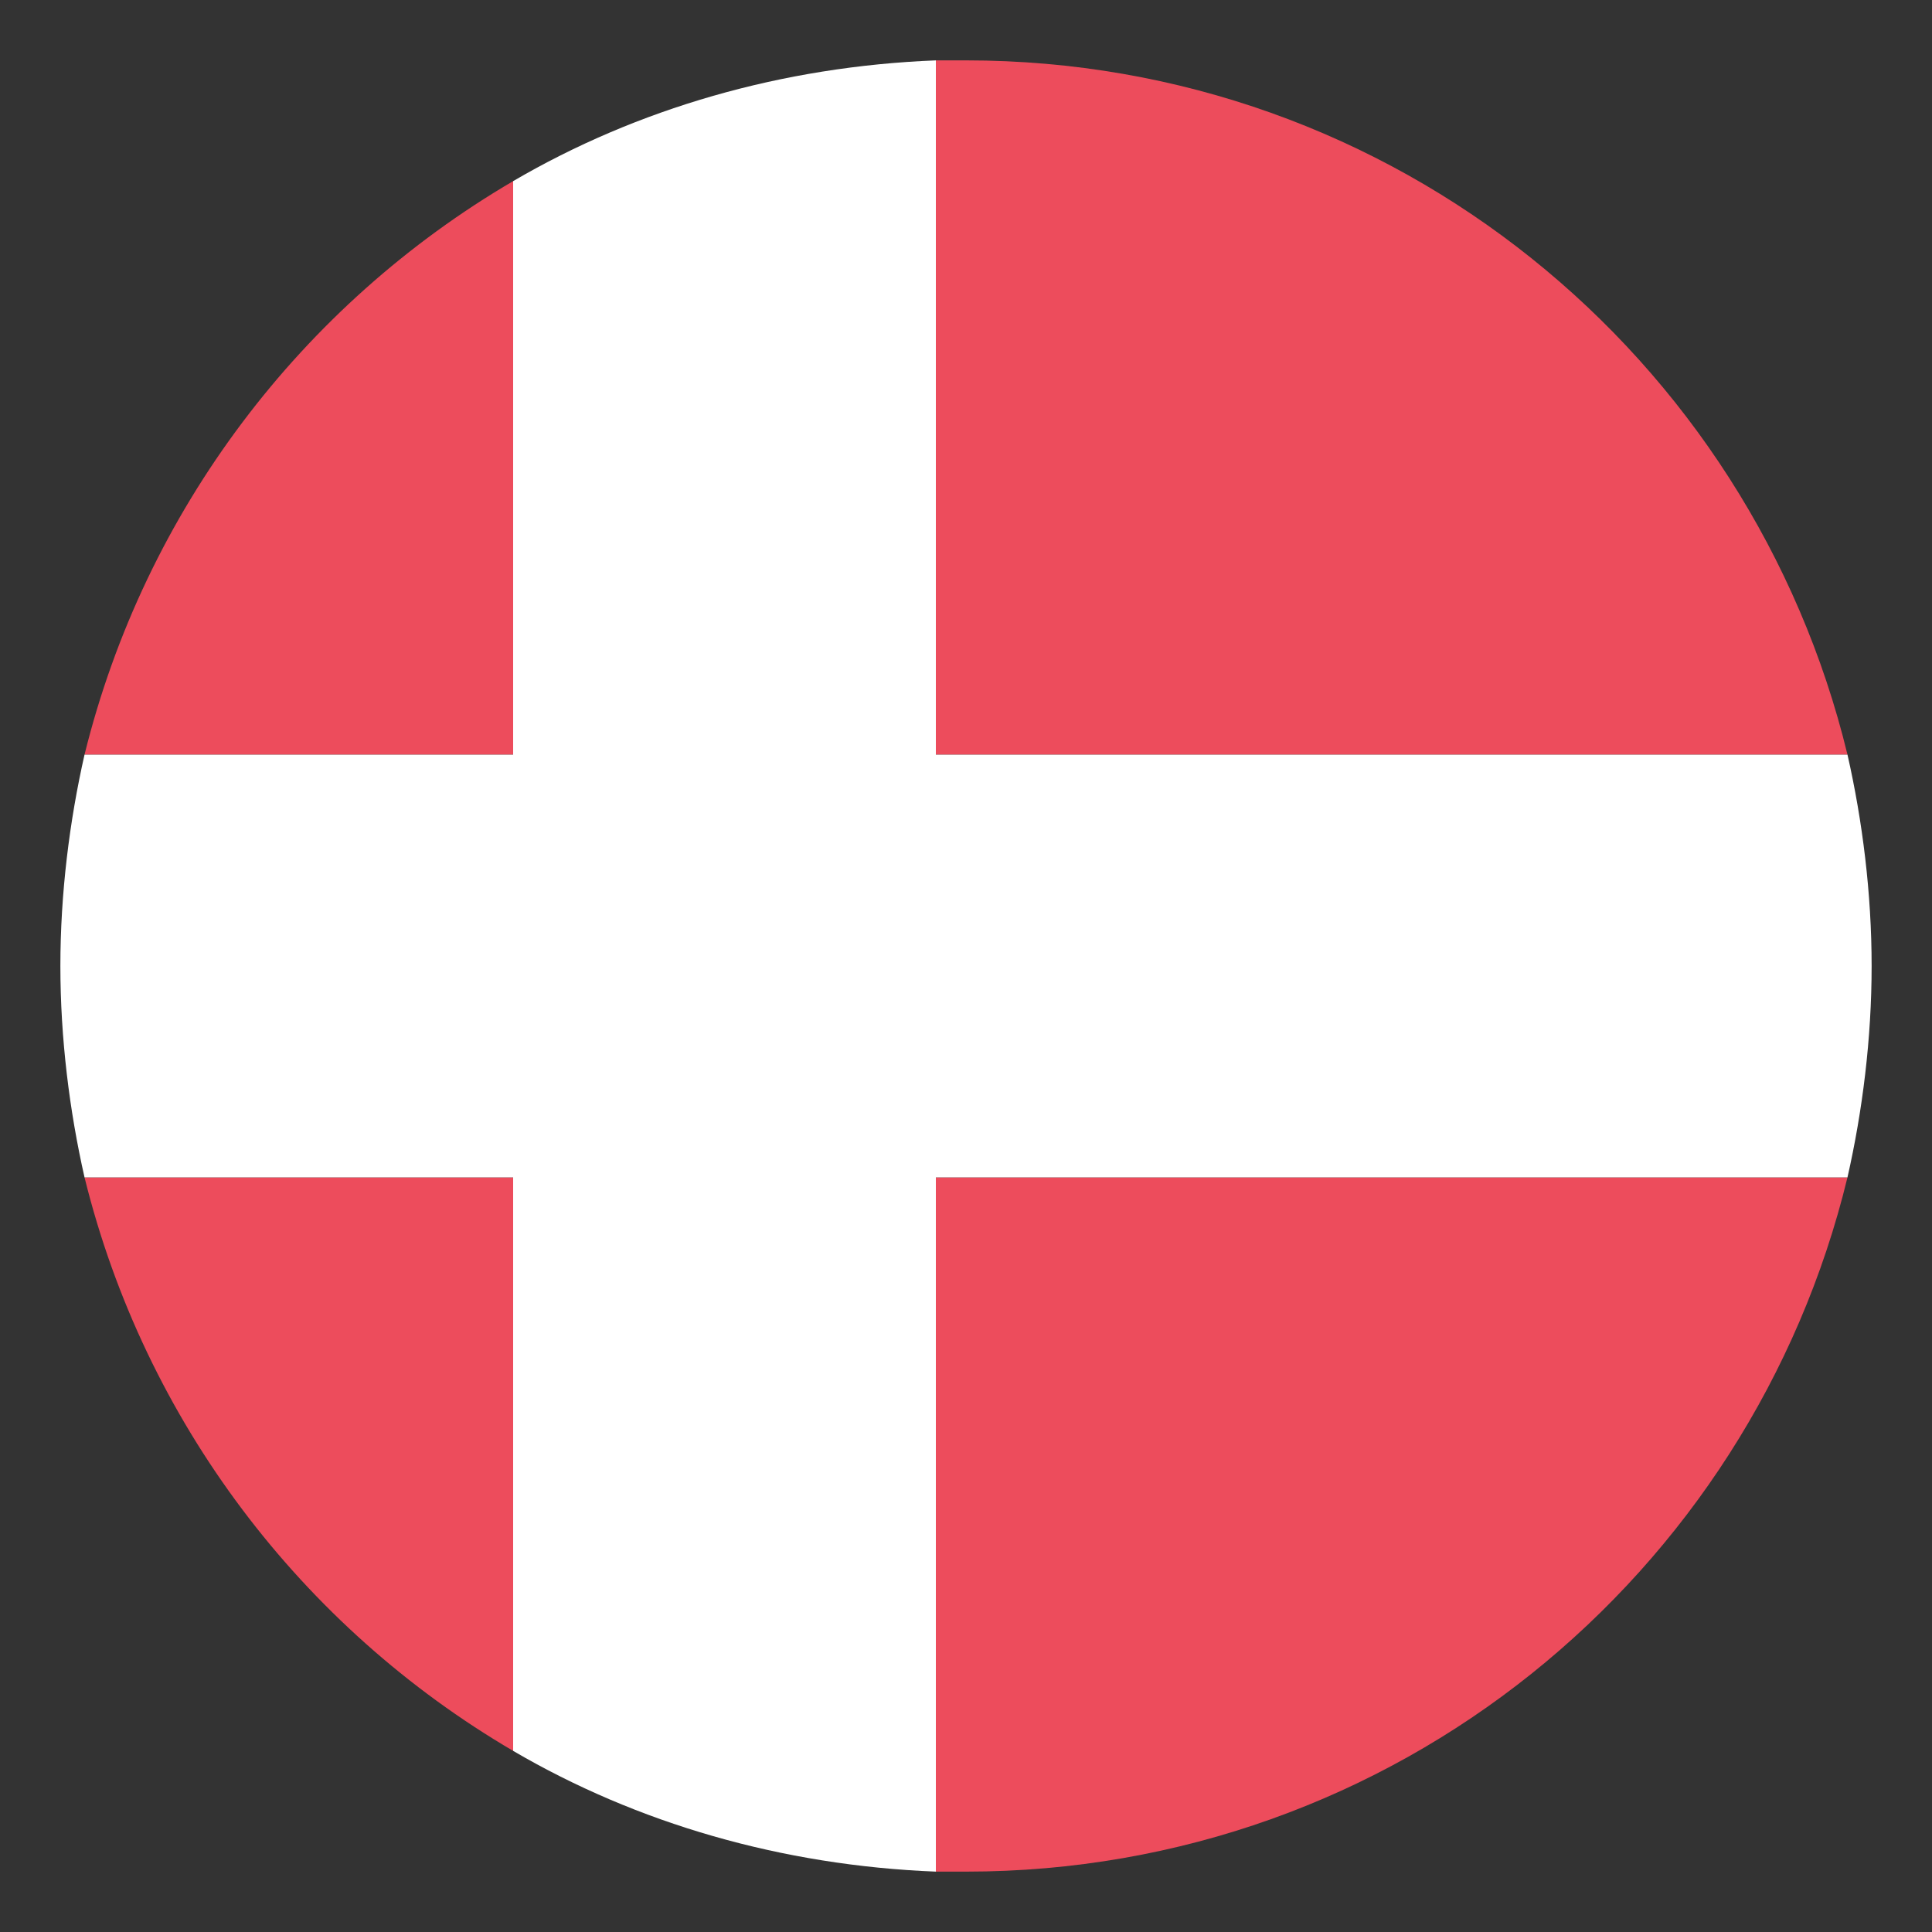 <svg width="20" height="20" viewBox="0 0 20 20" fill="none" xmlns="http://www.w3.org/2000/svg">
<rect x="0" y="0" width="20" height="20" fill="#333333" stroke="none"/>
<path d="M19.125 7.812C18.125 3.688 14.438 0.625 10 0.625H9.688V7.812H19.125ZM5.312 1.875C3.125 3.156 1.5 5.281 0.875 7.812H5.312V1.875ZM0.875 12.188C1.5 14.719 3.125 16.844 5.312 18.125V12.188H0.875ZM9.688 19.375H10C14.438 19.375 18.125 16.312 19.125 12.188H9.688V19.375Z" fill="#ED4C5C"/>
<path d="M19.125 7.812H9.688V0.625C8.094 0.688 6.594 1.125 5.312 1.875V7.812H0.875C0.719 8.5 0.625 9.25 0.625 10C0.625 10.75 0.719 11.5 0.875 12.188H5.312V18.125C6.594 18.875 8.094 19.312 9.688 19.375V12.188H19.125C19.281 11.5 19.375 10.75 19.375 10C19.375 9.25 19.281 8.5 19.125 7.812Z" fill="white"/>
</svg>
